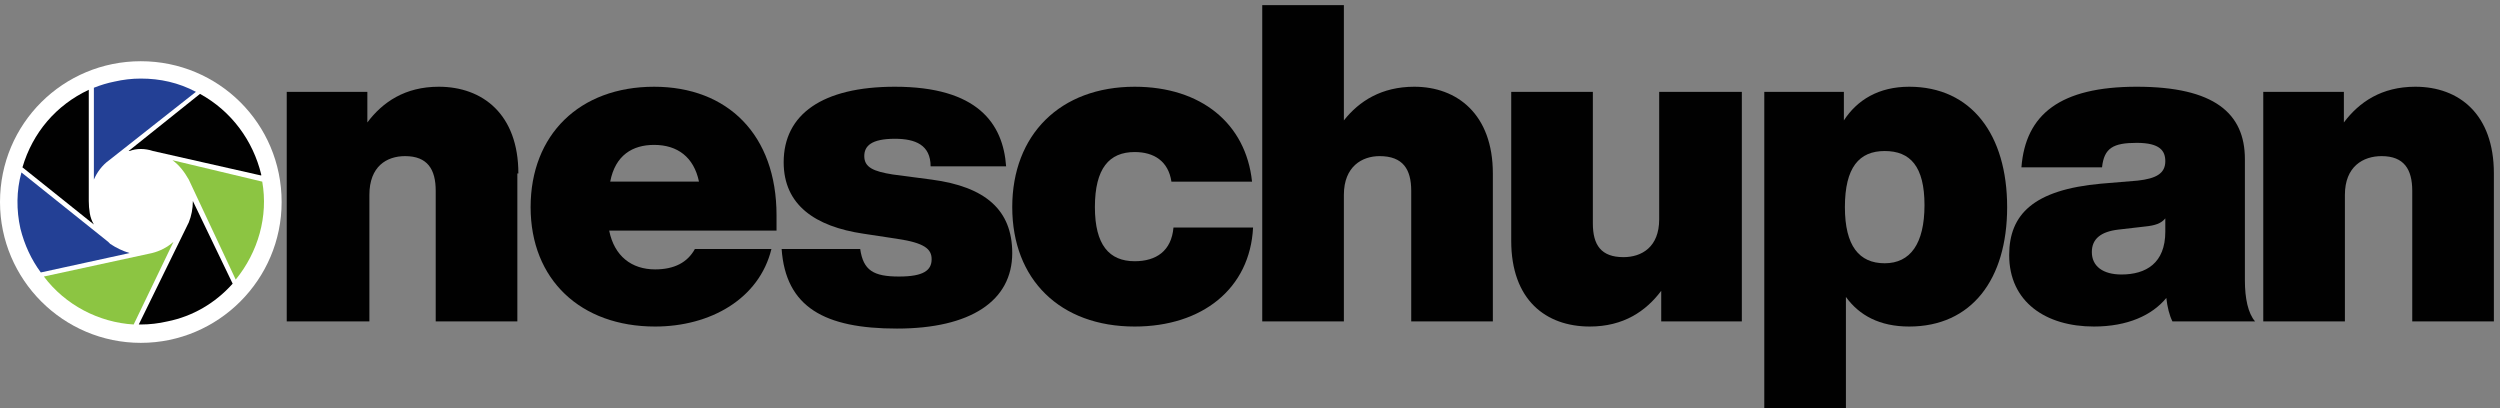 <?xml version="1.0" encoding="UTF-8"?>
<svg xmlns="http://www.w3.org/2000/svg" version="1.2" viewBox="0 0 245 40" width="245" height="40">
  <rect x="0" y="0" width="245" height="40" fill="#808080" stroke="none"/>
  <title>oneschupan-logo-svg</title>
  <defs>
    <clipPath id="cp1">
      <path d="m0 0.49h341v39.56h-341z"></path>
    </clipPath>
  </defs>
  <style>
		.s0 { fill: #010101 } 
		.s1 { fill: #ffffff } 
		.s2 { fill: #8cc542 } 
		.s3 { fill: #234095 } 
	</style>
  <g id="Clip-Path" clip-path="url(#cp1)">
    <g id="Layer">
      <path id="Layer" class="s0" d="m50.7 17v14.5h-8v-12.8c0-2.1-0.8-3.4-3-3.4-1.8 0-3.5 1-3.5 3.8v12.4h-8.1v-22.5h7.9v3c1.5-2 3.7-3.5 7-3.5 4.3 0 7.8 2.7 7.8 8.5z"></path>
      <path id="Layer" fill-rule="evenodd" class="s0" d="m76.2 22.6h-16.5c0.5 2.5 2.2 3.8 4.5 3.8q2.8 0 3.9-2h7.5c-1.2 4.9-6 7.6-11.4 7.6-7.3 0-12.2-4.6-12.2-11.7 0-7.1 4.8-11.8 12.1-11.8 7.2 0 12 4.7 12 12.6v1.5zm-16.4-4.8h8.7c-0.5-2.4-2.1-3.6-4.4-3.6-2.1 0-3.8 1-4.3 3.6z"></path>
      <path id="Layer" class="s0" d="m76.6 24.4h7.7c0.3 2.1 1.3 2.7 3.8 2.7 2.4 0 3.2-0.6 3.2-1.7 0-1-0.7-1.6-3.4-2l-3.3-0.5c-4.7-0.7-7.8-2.8-7.8-7 0-4.7 3.8-7.4 10.9-7.4 8.1 0 10.6 3.6 10.9 7.8h-7.4c0-2.1-1.5-2.7-3.5-2.7-2.3 0-3 0.7-3 1.7 0 1.1 0.9 1.5 2.8 1.8l3.8 0.5c5.3 0.7 7.9 3 7.9 7.2 0 4.7-4.1 7.4-11.3 7.4-7.1 0-10.9-2.1-11.3-7.8z"></path>
      <path id="Layer" class="s0" d="m99.2 20.3c0-7.1 4.7-11.8 12-11.8 6.5 0 10.9 3.6 11.5 9.3h-7.9c-0.3-2-1.7-2.9-3.6-2.9-2.5 0-3.9 1.6-3.9 5.4 0 3.7 1.4 5.3 3.9 5.3 2.1 0 3.6-1 3.8-3.3h7.8c-0.3 6-5 9.7-11.6 9.7-7.3 0-12-4.6-12-11.7z"></path>
      <path id="Layer" class="s0" d="m146.3 17v14.5h-8v-12.8c0-2.1-0.8-3.4-3.1-3.4-1.7 0-3.5 1-3.5 3.8v12.4h-8v-31h8v11.3c1.5-1.9 3.7-3.3 6.9-3.3 4.2 0 7.7 2.7 7.7 8.5z"></path>
      <path id="Layer" class="s0" d="m170.7 9v22.5h-7.9v-3c-1.5 2-3.7 3.5-7 3.5-4.3 0-7.7-2.6-7.7-8.4v-14.6h8v12.9c0 2.1 0.8 3.3 3 3.3 1.8 0 3.5-1 3.5-3.7v-12.5h8.1z"></path>
      <path id="Layer" fill-rule="evenodd" class="s0" d="m196.7 20.3c0 7.1-3.5 11.7-9.6 11.7-2.9 0-4.9-1.1-6.2-2.9v11h-8v-31.1h7.8v2.8c1.3-2 3.4-3.3 6.4-3.3 6.1 0 9.6 4.7 9.6 11.8zm-8.1-0.2c0-3.8-1.4-5.3-3.9-5.3-2.5 0-3.9 1.6-3.9 5.5 0 3.8 1.4 5.5 3.9 5.5 2.5 0 3.9-1.9 3.9-5.7z"></path>
      <path id="Layer" fill-rule="evenodd" class="s0" d="m212.9 31.5c-0.3-0.6-0.5-1.4-0.6-2.3-1.4 1.7-3.8 2.8-7.1 2.8-4.7 0-8.3-2.4-8.3-7 0-4 2.4-6.4 9-7l3.6-0.3c1.8-0.2 2.7-0.7 2.7-1.9 0-1-0.5-1.8-2.8-1.8-2.3 0-3.2 0.5-3.4 2.4h-7.9c0.4-5.2 3.8-7.9 11.3-7.9 7.6 0 10.6 2.6 10.6 7.1v11.9c0 1.7 0.3 3.2 1 4h-8.1zm-0.7-8.8v-1.3c-0.4 0.5-1 0.7-2 0.8l-2.6 0.3c-1.7 0.2-2.6 0.9-2.6 2.2 0 1.4 1.1 2.2 2.9 2.2 2.4 0 4.3-1.1 4.3-4.2z"></path>
      <path id="Layer" class="s0" d="m244.4 17v14.5h-8v-12.8c0-2.1-0.8-3.4-3-3.4-1.8 0-3.6 1-3.6 3.8v12.4h-8v-22.5h7.9v3c1.5-2 3.7-3.5 7-3.5 4.3 0 7.7 2.7 7.7 8.5z"></path>
      <path id="Layer" class="s1" d="m13.8 33.6c7.6 0 13.8-6.2 13.8-13.8 0-7.7-6.2-13.8-13.8-13.8-7.6 0-13.8 6.1-13.8 13.8 0 7.6 6.2 13.8 13.8 13.8z"></path>
      <path id="Layer" class="s0" d="m19.6 9.2l-7 5.6q0 0 0.1 0 0.5-0.2 1.1-0.2 0.6 0 1.2 0.2l10.6 2.4q0 0 0-0.1c-0.8-3.3-2.9-6.2-6-7.9z"></path>
      <path id="Layer" class="s0" d="m8.7 8.8c-3.2 1.5-5.5 4.2-6.5 7.6l7 5.6q-0.3-0.5-0.4-1.1-0.1-0.6-0.1-1.2v-10.9z"></path>
      <path id="Layer" class="s2" d="m13.1 31.8l3.9-8.1q-0.9 0.8-2.1 1.1l-10.6 2.3c2.1 2.8 5.4 4.5 8.8 4.7z"></path>
      <path id="Layer" class="s0" d="m13.6 31.8q0.1 0 0.2 0 1.3 0 2.6-0.3c2.5-0.5 4.7-1.8 6.4-3.7l-3.9-8.1q0 1.1-0.4 2.1l-0.1 0.2-4.8 9.8z"></path>
      <path id="Layer" class="s2" d="m18.5 17.6l4.6 9.8c2.2-2.7 3.2-6.2 2.6-9.6l-8.8-2.1c0.7 0.5 1.2 1.2 1.6 1.9z"></path>
      <path id="Layer" class="s3" d="m11.2 8q-1 0.2-2 0.6v9c0.3-0.7 0.8-1.4 1.5-1.9l8.5-6.7c-1.7-0.9-3.5-1.3-5.4-1.3q-1.3 0-2.6 0.3z"></path>
      <path id="Layer" class="s3" d="m2 22.4q0.6 2.4 2 4.3l8.7-1.9q-1-0.3-1.9-0.9l-0.2-0.2-8.5-6.8c-0.5 1.8-0.5 3.7-0.1 5.5z"></path>
    </g>
  </g>
</svg>
